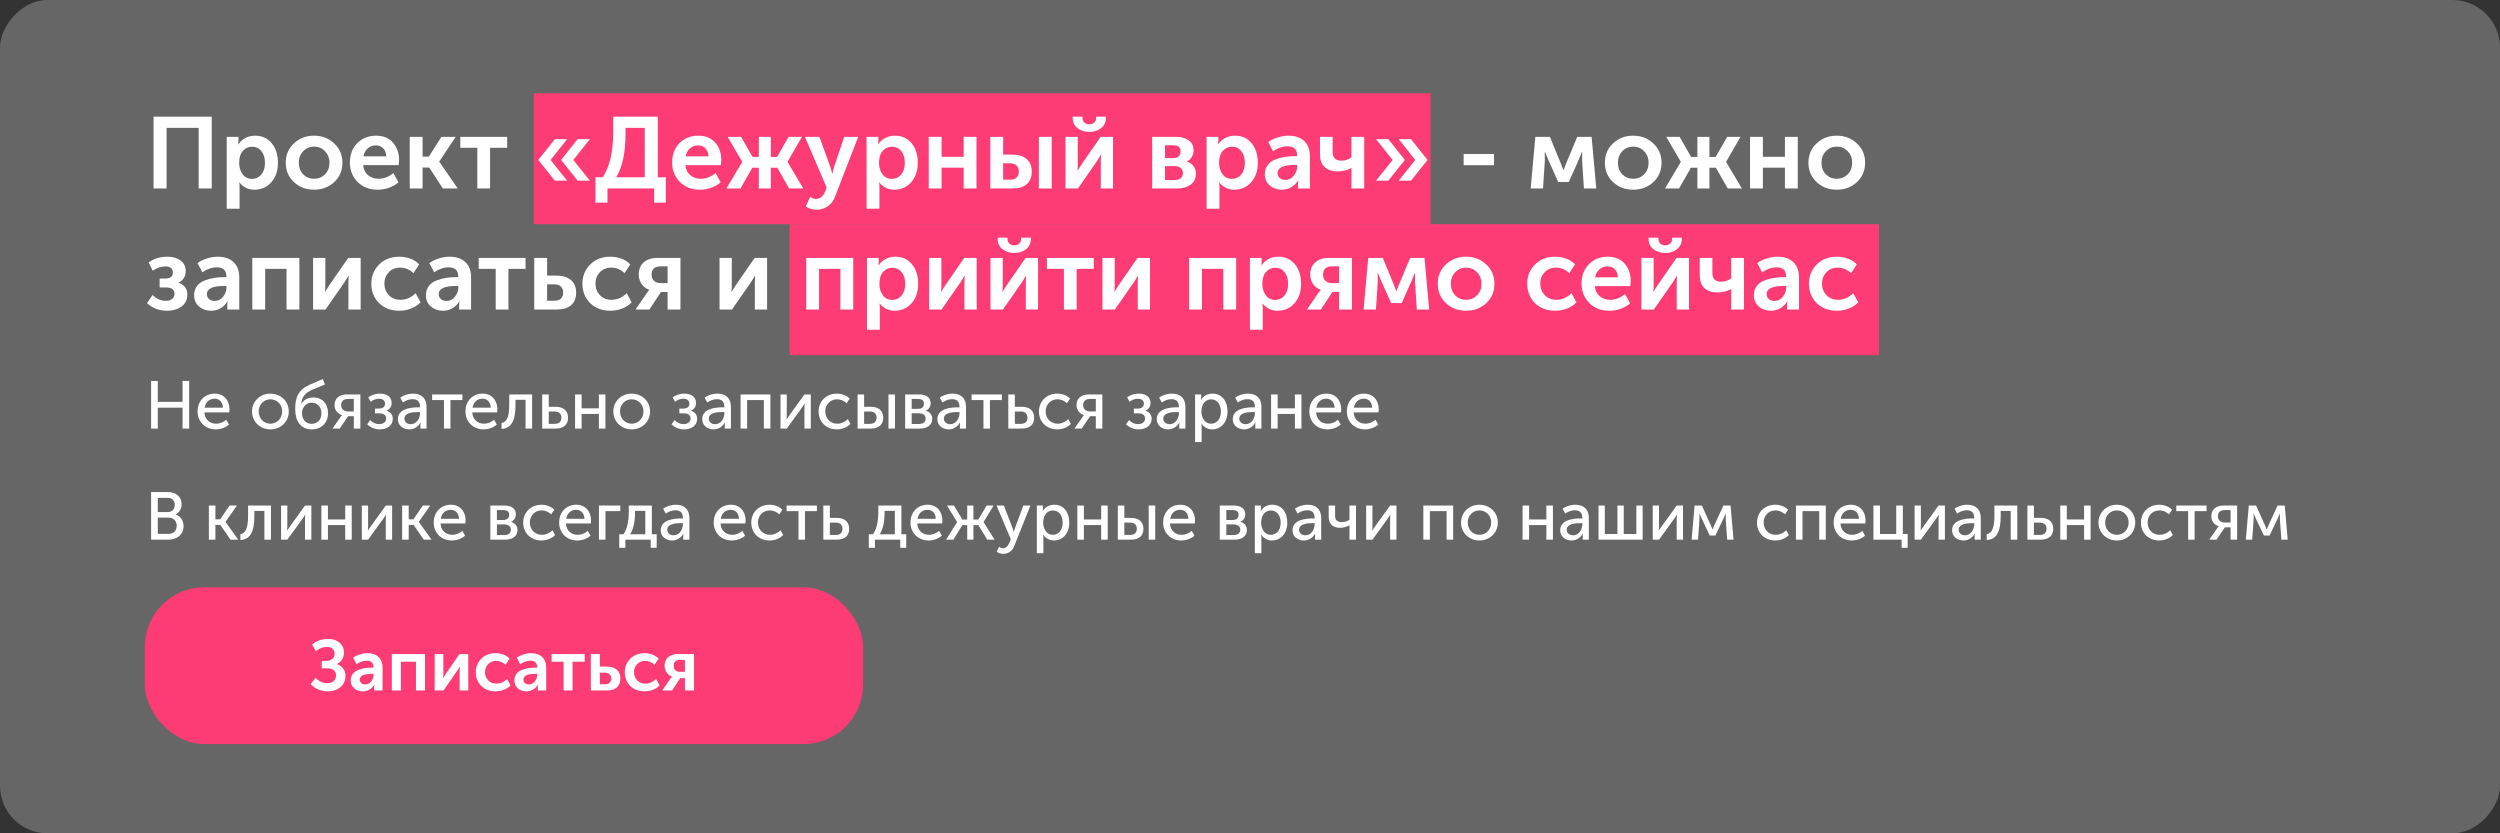 <svg width="1260" height="420" viewBox="0 0 1260 420" fill="none" xmlns="http://www.w3.org/2000/svg">
<rect x="0" y="0" width="1260" height="420" fill="#333333" stroke="none"/>
<rect width="1260" height="420" rx="24" transform="matrix(-1 0 0 1 1260 0)" fill="#666666"/>
<rect x="269" y="47" width="452" height="66" fill="#FD3C76"/>
<rect x="398" y="113" width="549" height="66" fill="#FD3C76"/>
<path d="M77.386 95V58.79H106.711V95H100.132V64.451H83.965V95H77.386ZM114.27 105.2V68.99H120.186V70.928L120.084 72.764H120.186C121.036 71.37 122.192 70.299 123.654 69.551C125.15 68.769 126.782 68.378 128.55 68.378C132.052 68.378 134.84 69.636 136.914 72.152C139.022 74.668 140.076 77.949 140.076 81.995C140.076 86.075 138.954 89.373 136.71 91.889C134.5 94.371 131.661 95.612 128.193 95.612C125.099 95.612 122.6 94.388 120.696 91.94H120.594C120.696 92.552 120.747 93.3 120.747 94.184V105.2H114.27ZM120.543 82.148C120.543 84.324 121.121 86.211 122.277 87.809C123.433 89.373 125.014 90.155 127.02 90.155C128.89 90.155 130.437 89.441 131.661 88.013C132.919 86.551 133.548 84.579 133.548 82.097C133.548 79.649 132.953 77.677 131.763 76.181C130.573 74.685 129.026 73.937 127.122 73.937C125.252 73.937 123.688 74.634 122.43 76.028C121.172 77.388 120.543 79.428 120.543 82.148ZM148.147 91.787C145.393 89.203 144.016 85.939 144.016 81.995C144.016 78.051 145.393 74.804 148.147 72.254C150.901 69.67 154.267 68.378 158.245 68.378C162.257 68.378 165.64 69.67 168.394 72.254C171.182 74.804 172.576 78.051 172.576 81.995C172.576 85.939 171.199 89.203 168.445 91.787C165.691 94.337 162.308 95.612 158.296 95.612C154.284 95.612 150.901 94.337 148.147 91.787ZM150.595 81.995C150.595 84.375 151.326 86.33 152.788 87.86C154.284 89.356 156.12 90.104 158.296 90.104C160.472 90.104 162.308 89.356 163.804 87.86C165.3 86.33 166.048 84.375 166.048 81.995C166.048 79.649 165.283 77.711 163.753 76.181C162.257 74.651 160.438 73.886 158.296 73.886C156.154 73.886 154.335 74.651 152.839 76.181C151.343 77.711 150.595 79.649 150.595 81.995ZM176.339 81.995C176.339 77.983 177.563 74.719 180.011 72.203C182.493 69.653 185.689 68.378 189.599 68.378C193.203 68.378 196.025 69.551 198.065 71.897C200.105 74.209 201.125 77.15 201.125 80.72C201.125 81.298 201.057 82.131 200.921 83.219H183.02C183.224 85.395 184.057 87.095 185.519 88.319C186.981 89.509 188.749 90.104 190.823 90.104C193.407 90.104 195.889 89.152 198.269 87.248L200.819 91.889C199.527 93.045 197.929 93.963 196.025 94.643C194.155 95.289 192.268 95.612 190.364 95.612C186.182 95.612 182.799 94.303 180.215 91.685C177.631 89.033 176.339 85.803 176.339 81.995ZM183.173 78.782H194.648C194.614 77.082 194.104 75.739 193.118 74.753C192.166 73.767 190.942 73.274 189.446 73.274C187.814 73.274 186.437 73.784 185.315 74.804C184.193 75.79 183.479 77.116 183.173 78.782ZM206.508 95V68.99H212.985V78.935H216.147L222.471 68.99H229.662L221.4 81.383V81.485L230.682 95H223.185L216.351 84.443H212.985V95H206.508ZM240.567 95V74.498H231.999V68.99H255.612V74.498H246.993V95H240.567ZM282.795 80.618L291.159 70.112H297.33L288.966 80.618L297.33 91.073H291.159L282.795 80.618ZM279.684 91.073L271.32 80.618L279.684 70.112H285.855L277.491 80.618L285.855 91.073H279.684ZM310.573 89.339H324.955V64.451H315.265V67.154C315.265 76.878 313.701 84.273 310.573 89.339ZM300.118 89.339H303.79C307.292 84.035 309.043 76.487 309.043 66.695V58.79H331.534V89.339H335.563V102.14H329.698V95H306.187V102.14H300.118V89.339ZM338.752 81.995C338.752 77.983 339.976 74.719 342.424 72.203C344.906 69.653 348.102 68.378 352.012 68.378C355.616 68.378 358.438 69.551 360.478 71.897C362.518 74.209 363.538 77.15 363.538 80.72C363.538 81.298 363.47 82.131 363.334 83.219H345.433C345.637 85.395 346.47 87.095 347.932 88.319C349.394 89.509 351.162 90.104 353.236 90.104C355.82 90.104 358.302 89.152 360.682 87.248L363.232 91.889C361.94 93.045 360.342 93.963 358.438 94.643C356.568 95.289 354.681 95.612 352.777 95.612C348.595 95.612 345.212 94.303 342.628 91.685C340.044 89.033 338.752 85.803 338.752 81.995ZM345.586 78.782H357.061C357.027 77.082 356.517 75.739 355.531 74.753C354.579 73.767 353.355 73.274 351.859 73.274C350.227 73.274 348.85 73.784 347.728 74.804C346.606 75.79 345.892 77.116 345.586 78.782ZM366.116 95L374.072 81.638V81.536L366.779 68.99H373.511L379.274 79.088H382.436V68.99H388.505V79.088H391.667L397.43 68.99H404.162L396.92 81.536V81.638L404.876 95H397.736L391.769 84.545H388.505V95H382.436V84.545H379.172L373.205 95H366.116ZM408.301 99.182C409.253 99.896 410.205 100.253 411.157 100.253C413.231 100.253 414.744 99.131 415.696 96.887L416.665 94.592L405.7 68.99H412.993L418.45 83.984L419.419 87.503H419.521C419.827 86.143 420.116 85.004 420.388 84.086L425.488 68.99H432.526L420.949 98.927C420.099 101.205 418.824 102.905 417.124 104.027C415.458 105.149 413.605 105.71 411.565 105.71C410.647 105.71 409.729 105.574 408.811 105.302C407.927 105.03 407.264 104.758 406.822 104.486L406.159 104.027L408.301 99.182ZM436.755 105.2V68.99H442.671V70.928L442.569 72.764H442.671C443.521 71.37 444.677 70.299 446.139 69.551C447.635 68.769 449.267 68.378 451.035 68.378C454.537 68.378 457.325 69.636 459.399 72.152C461.507 74.668 462.561 77.949 462.561 81.995C462.561 86.075 461.439 89.373 459.195 91.889C456.985 94.371 454.146 95.612 450.678 95.612C447.584 95.612 445.085 94.388 443.181 91.94H443.079C443.181 92.552 443.232 93.3 443.232 94.184V105.2H436.755ZM443.028 82.148C443.028 84.324 443.606 86.211 444.762 87.809C445.918 89.373 447.499 90.155 449.505 90.155C451.375 90.155 452.922 89.441 454.146 88.013C455.404 86.551 456.033 84.579 456.033 82.097C456.033 79.649 455.438 77.677 454.248 76.181C453.058 74.685 451.511 73.937 449.607 73.937C447.737 73.937 446.173 74.634 444.915 76.028C443.657 77.388 443.028 79.428 443.028 82.148ZM468.082 95V68.99H474.559V79.037H485.677V68.99H492.154V95H485.677V84.494H474.559V95H468.082ZM523.591 95V68.99H530.068V95H523.591ZM499.111 95V68.99H505.588V77.915H510.229C513.323 77.915 515.72 78.663 517.42 80.159C519.154 81.621 520.021 83.746 520.021 86.534C520.021 89.152 519.205 91.226 517.573 92.756C515.941 94.252 513.476 95 510.178 95H499.111ZM505.588 90.563H509.158C510.586 90.563 511.657 90.189 512.371 89.441C513.119 88.693 513.493 87.707 513.493 86.483C513.493 85.225 513.119 84.222 512.371 83.474C511.623 82.692 510.518 82.301 509.056 82.301H505.588V90.563ZM554.913 64.604C553.281 65.862 551.309 66.491 548.997 66.491C546.685 66.491 544.713 65.862 543.081 64.604C541.449 63.312 540.633 61.595 540.633 59.453V58.79H545.58V59.453C545.58 60.473 545.92 61.272 546.6 61.85C547.28 62.394 548.079 62.666 548.997 62.666C549.915 62.666 550.714 62.394 551.394 61.85C552.108 61.272 552.465 60.456 552.465 59.402V58.79H557.361V59.453C557.361 61.595 556.545 63.312 554.913 64.604ZM537.012 95V68.99H543.183V82.913C543.183 84.171 543.132 85.208 543.03 86.024H543.132C543.268 85.718 543.914 84.681 545.07 82.913L554.709 68.99H560.982V95H554.811V81.128C554.811 80.38 554.862 79.343 554.964 78.017H554.862C554.76 78.255 554.114 79.292 552.924 81.128L543.285 95H537.012ZM580.691 95V68.99H592.778C595.464 68.99 597.589 69.585 599.153 70.775C600.751 71.931 601.55 73.58 601.55 75.722C601.55 76.946 601.244 78.085 600.632 79.139C600.054 80.159 599.221 80.924 598.133 81.434V81.485C599.629 81.859 600.768 82.607 601.55 83.729C602.332 84.817 602.723 86.058 602.723 87.452C602.723 89.934 601.822 91.821 600.02 93.113C598.252 94.371 595.923 95 593.033 95H580.691ZM587.168 79.7H591.401C592.591 79.7 593.492 79.394 594.104 78.782C594.716 78.136 595.022 77.303 595.022 76.283C595.022 74.243 593.781 73.223 591.299 73.223H587.168V79.7ZM587.168 90.716H591.911C593.305 90.716 594.359 90.41 595.073 89.798C595.821 89.152 596.195 88.302 596.195 87.248C596.195 86.16 595.821 85.31 595.073 84.698C594.325 84.052 593.271 83.729 591.911 83.729H587.168V90.716ZM608.133 105.2V68.99H614.049V70.928L613.947 72.764H614.049C614.899 71.37 616.055 70.299 617.517 69.551C619.013 68.769 620.645 68.378 622.413 68.378C625.915 68.378 628.703 69.636 630.777 72.152C632.885 74.668 633.939 77.949 633.939 81.995C633.939 86.075 632.817 89.373 630.573 91.889C628.363 94.371 625.524 95.612 622.056 95.612C618.962 95.612 616.463 94.388 614.559 91.94H614.457C614.559 92.552 614.61 93.3 614.61 94.184V105.2H608.133ZM614.406 82.148C614.406 84.324 614.984 86.211 616.14 87.809C617.296 89.373 618.877 90.155 620.883 90.155C622.753 90.155 624.3 89.441 625.524 88.013C626.782 86.551 627.411 84.579 627.411 82.097C627.411 79.649 626.816 77.677 625.626 76.181C624.436 74.685 622.889 73.937 620.985 73.937C619.115 73.937 617.551 74.634 616.293 76.028C615.035 77.388 614.406 79.428 614.406 82.148ZM637.471 87.809C637.471 85.973 637.964 84.409 638.95 83.117C639.97 81.825 641.296 80.89 642.928 80.312C644.594 79.7 646.192 79.275 647.722 79.037C649.286 78.799 650.918 78.68 652.618 78.68H653.74V78.323C653.74 75.263 652.108 73.733 648.844 73.733C646.464 73.733 644.05 74.566 641.602 76.232L639.205 71.591C640.327 70.707 641.84 69.959 643.744 69.347C645.648 68.701 647.535 68.378 649.405 68.378C652.805 68.378 655.457 69.296 657.361 71.132C659.265 72.934 660.217 75.467 660.217 78.731V95H654.199V92.807L654.352 90.92H654.25C653.434 92.314 652.295 93.453 650.833 94.337C649.371 95.187 647.773 95.612 646.039 95.612C643.625 95.612 641.585 94.898 639.919 93.47C638.287 92.008 637.471 90.121 637.471 87.809ZM643.897 87.248C643.897 88.166 644.237 88.965 644.917 89.645C645.631 90.325 646.6 90.665 647.824 90.665C649.558 90.665 650.986 89.951 652.108 88.523C653.23 87.095 653.791 85.531 653.791 83.831V83.117H652.669C646.821 83.117 643.897 84.494 643.897 87.248ZM681.083 84.698C679.043 85.82 676.697 86.381 674.045 86.381C671.393 86.381 669.268 85.667 667.67 84.239C666.072 82.777 665.273 80.601 665.273 77.711V68.99H671.648V76.64C671.648 79.53 673.127 80.975 676.085 80.975C677.887 80.975 679.57 80.431 681.134 79.343V68.99H687.56V95H681.134V86.126L681.185 84.698H681.083ZM704.948 91.073L713.312 80.618L704.948 70.112H711.119L719.483 80.618L711.119 91.073H704.948ZM693.524 91.073L701.888 80.618L693.524 70.112H699.695L708.059 80.618L699.695 91.073H693.524ZM737.673 83.27V77.609H752.973V83.27H737.673ZM771.467 95L773.813 68.99H781.157L786.665 82.403L787.94 85.718H788.042C788.518 84.494 788.943 83.389 789.317 82.403L794.927 68.99H802.169L804.515 95H798.293L797.375 80.924L797.426 76.487H797.324C796.848 77.779 796.338 79.037 795.794 80.261L790.694 91.736H785.339L780.239 80.312L778.658 76.487H778.556L778.607 80.924L777.689 95H771.467ZM812.99 91.787C810.236 89.203 808.859 85.939 808.859 81.995C808.859 78.051 810.236 74.804 812.99 72.254C815.744 69.67 819.11 68.378 823.088 68.378C827.1 68.378 830.483 69.67 833.237 72.254C836.025 74.804 837.419 78.051 837.419 81.995C837.419 85.939 836.042 89.203 833.288 91.787C830.534 94.337 827.151 95.612 823.139 95.612C819.127 95.612 815.744 94.337 812.99 91.787ZM815.438 81.995C815.438 84.375 816.169 86.33 817.631 87.86C819.127 89.356 820.963 90.104 823.139 90.104C825.315 90.104 827.151 89.356 828.647 87.86C830.143 86.33 830.891 84.375 830.891 81.995C830.891 79.649 830.126 77.711 828.596 76.181C827.1 74.651 825.281 73.886 823.139 73.886C820.997 73.886 819.178 74.651 817.682 76.181C816.186 77.711 815.438 79.649 815.438 81.995ZM839.161 95L847.117 81.638V81.536L839.824 68.99H846.556L852.319 79.088H855.481V68.99H861.55V79.088H864.712L870.475 68.99H877.207L869.965 81.536V81.638L877.921 95H870.781L864.814 84.545H861.55V95H855.481V84.545H852.217L846.25 95H839.161ZM882.009 95V68.99H888.486V79.037H899.604V68.99H906.081V95H899.604V84.494H888.486V95H882.009ZM915.587 91.787C912.833 89.203 911.456 85.939 911.456 81.995C911.456 78.051 912.833 74.804 915.587 72.254C918.341 69.67 921.707 68.378 925.685 68.378C929.697 68.378 933.08 69.67 935.834 72.254C938.622 74.804 940.016 78.051 940.016 81.995C940.016 85.939 938.639 89.203 935.885 91.787C933.131 94.337 929.748 95.612 925.736 95.612C921.724 95.612 918.341 94.337 915.587 91.787ZM918.035 81.995C918.035 84.375 918.766 86.33 920.228 87.86C921.724 89.356 923.56 90.104 925.736 90.104C927.912 90.104 929.748 89.356 931.244 87.86C932.74 86.33 933.488 84.375 933.488 81.995C933.488 79.649 932.723 77.711 931.193 76.181C929.697 74.651 927.878 73.886 925.736 73.886C923.594 73.886 921.775 74.651 920.279 76.181C918.783 77.711 918.035 79.649 918.035 81.995ZM74.122 152.787L76.876 148.656C78.916 150.628 81.109 151.614 83.455 151.614C84.849 151.614 85.937 151.308 86.719 150.696C87.535 150.05 87.943 149.183 87.943 148.095C87.943 145.953 86.498 144.882 83.608 144.882H80.446V140.394H83.098C85.784 140.394 87.127 139.391 87.127 137.385C87.127 135.311 85.835 134.274 83.251 134.274C81.211 134.274 79.12 134.988 76.978 136.416L74.887 132.285C77.505 130.347 80.701 129.378 84.475 129.378C87.127 129.378 89.303 130.024 91.003 131.316C92.737 132.574 93.604 134.308 93.604 136.518C93.604 139.306 92.414 141.261 90.034 142.383V142.485C92.958 143.573 94.42 145.562 94.42 148.452C94.42 151.036 93.451 153.042 91.513 154.47C89.575 155.898 87.127 156.612 84.169 156.612C80.191 156.612 76.842 155.337 74.122 152.787ZM97.837 148.809C97.837 146.973 98.33 145.409 99.316 144.117C100.336 142.825 101.662 141.89 103.294 141.312C104.96 140.7 106.558 140.275 108.088 140.037C109.652 139.799 111.284 139.68 112.984 139.68H114.106V139.323C114.106 136.263 112.474 134.733 109.21 134.733C106.83 134.733 104.416 135.566 101.968 137.232L99.571 132.591C100.693 131.707 102.206 130.959 104.11 130.347C106.014 129.701 107.901 129.378 109.771 129.378C113.171 129.378 115.823 130.296 117.727 132.132C119.631 133.934 120.583 136.467 120.583 139.731V156H114.565V153.807L114.718 151.92H114.616C113.8 153.314 112.661 154.453 111.199 155.337C109.737 156.187 108.139 156.612 106.405 156.612C103.991 156.612 101.951 155.898 100.285 154.47C98.653 153.008 97.837 151.121 97.837 148.809ZM104.263 148.248C104.263 149.166 104.603 149.965 105.283 150.645C105.997 151.325 106.966 151.665 108.19 151.665C109.924 151.665 111.352 150.951 112.474 149.523C113.596 148.095 114.157 146.531 114.157 144.831V144.117H113.035C107.187 144.117 104.263 145.494 104.263 148.248ZM127.169 156V129.99H150.884V156H144.407V135.498H133.646V156H127.169ZM157.799 156V129.99H163.97V143.913C163.97 145.171 163.919 146.208 163.817 147.024H163.919C164.055 146.718 164.701 145.681 165.857 143.913L175.496 129.99H181.769V156H175.598V142.128C175.598 141.38 175.649 140.343 175.751 139.017H175.649C175.547 139.255 174.901 140.292 173.711 142.128L164.072 156H157.799ZM187.147 142.995C187.147 139.187 188.439 135.974 191.023 133.356C193.641 130.704 197.058 129.378 201.274 129.378C203.144 129.378 204.98 129.701 206.782 130.347C208.584 130.993 210.08 131.962 211.27 133.254L208.363 137.691C206.493 135.821 204.249 134.886 201.631 134.886C199.285 134.886 197.381 135.668 195.919 137.232C194.457 138.762 193.726 140.666 193.726 142.944C193.726 145.222 194.474 147.16 195.97 148.758C197.466 150.322 199.421 151.104 201.835 151.104C204.657 151.104 207.207 149.999 209.485 147.789L211.984 152.379C210.76 153.671 209.179 154.708 207.241 155.49C205.337 156.238 203.348 156.612 201.274 156.612C197.058 156.612 193.641 155.32 191.023 152.736C188.439 150.118 187.147 146.871 187.147 142.995ZM214.679 148.809C214.679 146.973 215.172 145.409 216.158 144.117C217.178 142.825 218.504 141.89 220.136 141.312C221.802 140.7 223.4 140.275 224.93 140.037C226.494 139.799 228.126 139.68 229.826 139.68H230.948V139.323C230.948 136.263 229.316 134.733 226.052 134.733C223.672 134.733 221.258 135.566 218.81 137.232L216.413 132.591C217.535 131.707 219.048 130.959 220.952 130.347C222.856 129.701 224.743 129.378 226.613 129.378C230.013 129.378 232.665 130.296 234.569 132.132C236.473 133.934 237.425 136.467 237.425 139.731V156H231.407V153.807L231.56 151.92H231.458C230.642 153.314 229.503 154.453 228.041 155.337C226.579 156.187 224.981 156.612 223.247 156.612C220.833 156.612 218.793 155.898 217.127 154.47C215.495 153.008 214.679 151.121 214.679 148.809ZM221.105 148.248C221.105 149.166 221.445 149.965 222.125 150.645C222.839 151.325 223.808 151.665 225.032 151.665C226.766 151.665 228.194 150.951 229.316 149.523C230.438 148.095 230.999 146.531 230.999 144.831V144.117H229.877C224.029 144.117 221.105 145.494 221.105 148.248ZM249.831 156V135.498H241.263V129.99H264.876V135.498H256.257V156H249.831ZM269.262 156V129.99H275.739V138.915H280.584C283.678 138.915 286.075 139.663 287.775 141.159C289.509 142.621 290.376 144.746 290.376 147.534C290.376 150.152 289.56 152.226 287.928 153.756C286.296 155.252 283.831 156 280.533 156H269.262ZM275.739 151.563H279.513C280.941 151.563 282.012 151.189 282.726 150.441C283.474 149.693 283.848 148.707 283.848 147.483C283.848 146.225 283.474 145.222 282.726 144.474C281.978 143.692 280.873 143.301 279.411 143.301H275.739V151.563ZM293.53 142.995C293.53 139.187 294.822 135.974 297.406 133.356C300.024 130.704 303.441 129.378 307.657 129.378C309.527 129.378 311.363 129.701 313.165 130.347C314.967 130.993 316.463 131.962 317.653 133.254L314.746 137.691C312.876 135.821 310.632 134.886 308.014 134.886C305.668 134.886 303.764 135.668 302.302 137.232C300.84 138.762 300.109 140.666 300.109 142.944C300.109 145.222 300.857 147.16 302.353 148.758C303.849 150.322 305.804 151.104 308.218 151.104C311.04 151.104 313.59 149.999 315.868 147.789L318.367 152.379C317.143 153.671 315.562 154.708 313.624 155.49C311.72 156.238 309.731 156.612 307.657 156.612C303.441 156.612 300.024 155.32 297.406 152.736C294.822 150.118 293.53 146.871 293.53 142.995ZM320.302 156L326.014 147.687L327.187 146.106V146.055C325.657 145.511 324.399 144.559 323.413 143.199C322.427 141.805 321.934 140.207 321.934 138.405C321.934 135.753 322.767 133.696 324.433 132.234C326.133 130.738 328.411 129.99 331.267 129.99H342.946V156H336.469V147.177H333.103L327.289 156H320.302ZM333.052 142.689H336.469V134.223H333.103C329.975 134.223 328.411 135.6 328.411 138.354C328.411 139.782 328.836 140.87 329.686 141.618C330.536 142.332 331.658 142.689 333.052 142.689ZM362.646 156V129.99H368.817V143.913C368.817 145.171 368.766 146.208 368.664 147.024H368.766C368.902 146.718 369.548 145.681 370.704 143.913L380.343 129.99H386.616V156H380.445V142.128C380.445 141.38 380.496 140.343 380.598 139.017H380.496C380.394 139.255 379.748 140.292 378.558 142.128L368.919 156H362.646ZM406.324 156V129.99H430.039V156H423.562V135.498H412.801V156H406.324ZM436.954 166.2V129.99H442.87V131.928L442.768 133.764H442.87C443.72 132.37 444.876 131.299 446.338 130.551C447.834 129.769 449.466 129.378 451.234 129.378C454.736 129.378 457.524 130.636 459.598 133.152C461.706 135.668 462.76 138.949 462.76 142.995C462.76 147.075 461.638 150.373 459.394 152.889C457.184 155.371 454.345 156.612 450.877 156.612C447.783 156.612 445.284 155.388 443.38 152.94H443.278C443.38 153.552 443.431 154.3 443.431 155.184V166.2H436.954ZM443.227 143.148C443.227 145.324 443.805 147.211 444.961 148.809C446.117 150.373 447.698 151.155 449.704 151.155C451.574 151.155 453.121 150.441 454.345 149.013C455.603 147.551 456.232 145.579 456.232 143.097C456.232 140.649 455.637 138.677 454.447 137.181C453.257 135.685 451.71 134.937 449.806 134.937C447.936 134.937 446.372 135.634 445.114 137.028C443.856 138.388 443.227 140.428 443.227 143.148ZM468.281 156V129.99H474.452V143.913C474.452 145.171 474.401 146.208 474.299 147.024H474.401C474.537 146.718 475.183 145.681 476.339 143.913L485.978 129.99H492.251V156H486.08V142.128C486.08 141.38 486.131 140.343 486.233 139.017H486.131C486.029 139.255 485.383 140.292 484.193 142.128L474.554 156H468.281ZM517.111 125.604C515.479 126.862 513.507 127.491 511.195 127.491C508.883 127.491 506.911 126.862 505.279 125.604C503.647 124.312 502.831 122.595 502.831 120.453V119.79H507.778V120.453C507.778 121.473 508.118 122.272 508.798 122.85C509.478 123.394 510.277 123.666 511.195 123.666C512.113 123.666 512.912 123.394 513.592 122.85C514.306 122.272 514.663 121.456 514.663 120.402V119.79H519.559V120.453C519.559 122.595 518.743 124.312 517.111 125.604ZM499.21 156V129.99H505.381V143.913C505.381 145.171 505.33 146.208 505.228 147.024H505.33C505.466 146.718 506.112 145.681 507.268 143.913L516.907 129.99H523.18V156H517.009V142.128C517.009 141.38 517.06 140.343 517.162 139.017H517.06C516.958 139.255 516.312 140.292 515.122 142.128L505.483 156H499.21ZM536.208 156V135.498H527.64V129.99H551.253V135.498H542.634V156H536.208ZM555.639 156V129.99H561.81V143.913C561.81 145.171 561.759 146.208 561.657 147.024H561.759C561.895 146.718 562.541 145.681 563.697 143.913L573.336 129.99H579.609V156H573.438V142.128C573.438 141.38 573.489 140.343 573.591 139.017H573.489C573.387 139.255 572.741 140.292 571.551 142.128L561.912 156H555.639ZM599.318 156V129.99H623.033V156H616.556V135.498H605.795V156H599.318ZM629.947 166.2V129.99H635.863V131.928L635.761 133.764H635.863C636.713 132.37 637.869 131.299 639.331 130.551C640.827 129.769 642.459 129.378 644.227 129.378C647.729 129.378 650.517 130.636 652.591 133.152C654.699 135.668 655.753 138.949 655.753 142.995C655.753 147.075 654.631 150.373 652.387 152.889C650.177 155.371 647.338 156.612 643.87 156.612C640.776 156.612 638.277 155.388 636.373 152.94H636.271C636.373 153.552 636.424 154.3 636.424 155.184V166.2H629.947ZM636.22 143.148C636.22 145.324 636.798 147.211 637.954 148.809C639.11 150.373 640.691 151.155 642.697 151.155C644.567 151.155 646.114 150.441 647.338 149.013C648.596 147.551 649.225 145.579 649.225 143.097C649.225 140.649 648.63 138.677 647.44 137.181C646.25 135.685 644.703 134.937 642.799 134.937C640.929 134.937 639.365 135.634 638.107 137.028C636.849 138.388 636.22 140.428 636.22 143.148ZM658.725 156L664.437 147.687L665.61 146.106V146.055C664.08 145.511 662.822 144.559 661.836 143.199C660.85 141.805 660.357 140.207 660.357 138.405C660.357 135.753 661.19 133.696 662.856 132.234C664.556 130.738 666.834 129.99 669.69 129.99H681.369V156H674.892V147.177H671.526L665.712 156H658.725ZM671.475 142.689H674.892V134.223H671.526C668.398 134.223 666.834 135.6 666.834 138.354C666.834 139.782 667.259 140.87 668.109 141.618C668.959 142.332 670.081 142.689 671.475 142.689ZM687.248 156L689.594 129.99H696.938L702.446 143.403L703.721 146.718H703.823C704.299 145.494 704.724 144.389 705.098 143.403L710.708 129.99H717.95L720.296 156H714.074L713.156 141.924L713.207 137.487H713.105C712.629 138.779 712.119 140.037 711.575 141.261L706.475 152.736H701.12L696.02 141.312L694.439 137.487H694.337L694.388 141.924L693.47 156H687.248ZM728.77 152.787C726.016 150.203 724.639 146.939 724.639 142.995C724.639 139.051 726.016 135.804 728.77 133.254C731.524 130.67 734.89 129.378 738.868 129.378C742.88 129.378 746.263 130.67 749.017 133.254C751.805 135.804 753.199 139.051 753.199 142.995C753.199 146.939 751.822 150.203 749.068 152.787C746.314 155.337 742.931 156.612 738.919 156.612C734.907 156.612 731.524 155.337 728.77 152.787ZM731.218 142.995C731.218 145.375 731.949 147.33 733.411 148.86C734.907 150.356 736.743 151.104 738.919 151.104C741.095 151.104 742.931 150.356 744.427 148.86C745.923 147.33 746.671 145.375 746.671 142.995C746.671 140.649 745.906 138.711 744.376 137.181C742.88 135.651 741.061 134.886 738.919 134.886C736.777 134.886 734.958 135.651 733.462 137.181C731.966 138.711 731.218 140.649 731.218 142.995ZM769.712 142.995C769.712 139.187 771.004 135.974 773.588 133.356C776.206 130.704 779.623 129.378 783.839 129.378C785.709 129.378 787.545 129.701 789.347 130.347C791.149 130.993 792.645 131.962 793.835 133.254L790.928 137.691C789.058 135.821 786.814 134.886 784.196 134.886C781.85 134.886 779.946 135.668 778.484 137.232C777.022 138.762 776.291 140.666 776.291 142.944C776.291 145.222 777.039 147.16 778.535 148.758C780.031 150.322 781.986 151.104 784.4 151.104C787.222 151.104 789.772 149.999 792.05 147.789L794.549 152.379C793.325 153.671 791.744 154.708 789.806 155.49C787.902 156.238 785.913 156.612 783.839 156.612C779.623 156.612 776.206 155.32 773.588 152.736C771.004 150.118 769.712 146.871 769.712 142.995ZM797.105 142.995C797.105 138.983 798.329 135.719 800.777 133.203C803.259 130.653 806.455 129.378 810.365 129.378C813.969 129.378 816.791 130.551 818.831 132.897C820.871 135.209 821.891 138.15 821.891 141.72C821.891 142.298 821.823 143.131 821.687 144.219H803.786C803.99 146.395 804.823 148.095 806.285 149.319C807.747 150.509 809.515 151.104 811.589 151.104C814.173 151.104 816.655 150.152 819.035 148.248L821.585 152.889C820.293 154.045 818.695 154.963 816.791 155.643C814.921 156.289 813.034 156.612 811.13 156.612C806.948 156.612 803.565 155.303 800.981 152.685C798.397 150.033 797.105 146.803 797.105 142.995ZM803.939 139.782H815.414C815.38 138.082 814.87 136.739 813.884 135.753C812.932 134.767 811.708 134.274 810.212 134.274C808.58 134.274 807.203 134.784 806.081 135.804C804.959 136.79 804.245 138.116 803.939 139.782ZM845.175 125.604C843.543 126.862 841.571 127.491 839.259 127.491C836.947 127.491 834.975 126.862 833.343 125.604C831.711 124.312 830.895 122.595 830.895 120.453V119.79H835.842V120.453C835.842 121.473 836.182 122.272 836.862 122.85C837.542 123.394 838.341 123.666 839.259 123.666C840.177 123.666 840.976 123.394 841.656 122.85C842.37 122.272 842.727 121.456 842.727 120.402V119.79H847.623V120.453C847.623 122.595 846.807 124.312 845.175 125.604ZM827.274 156V129.99H833.445V143.913C833.445 145.171 833.394 146.208 833.292 147.024H833.394C833.53 146.718 834.176 145.681 835.332 143.913L844.971 129.99H851.244V156H845.073V142.128C845.073 141.38 845.124 140.343 845.226 139.017H845.124C845.022 139.255 844.376 140.292 843.186 142.128L833.547 156H827.274ZM872.482 145.698C870.442 146.82 868.096 147.381 865.444 147.381C862.792 147.381 860.667 146.667 859.069 145.239C857.471 143.777 856.672 141.601 856.672 138.711V129.99H863.047V137.64C863.047 140.53 864.526 141.975 867.484 141.975C869.286 141.975 870.969 141.431 872.533 140.343V129.99H878.959V156H872.533V147.126L872.584 145.698H872.482ZM883.955 148.809C883.955 146.973 884.448 145.409 885.434 144.117C886.454 142.825 887.78 141.89 889.412 141.312C891.078 140.7 892.676 140.275 894.206 140.037C895.77 139.799 897.402 139.68 899.102 139.68H900.224V139.323C900.224 136.263 898.592 134.733 895.328 134.733C892.948 134.733 890.534 135.566 888.086 137.232L885.689 132.591C886.811 131.707 888.324 130.959 890.228 130.347C892.132 129.701 894.019 129.378 895.889 129.378C899.289 129.378 901.941 130.296 903.845 132.132C905.749 133.934 906.701 136.467 906.701 139.731V156H900.683V153.807L900.836 151.92H900.734C899.918 153.314 898.779 154.453 897.317 155.337C895.855 156.187 894.257 156.612 892.523 156.612C890.109 156.612 888.069 155.898 886.403 154.47C884.771 153.008 883.955 151.121 883.955 148.809ZM890.381 148.248C890.381 149.166 890.721 149.965 891.401 150.645C892.115 151.325 893.084 151.665 894.308 151.665C896.042 151.665 897.47 150.951 898.592 149.523C899.714 148.095 900.275 146.531 900.275 144.831V144.117H899.153C893.305 144.117 890.381 145.494 890.381 148.248ZM911.705 142.995C911.705 139.187 912.997 135.974 915.581 133.356C918.199 130.704 921.616 129.378 925.832 129.378C927.702 129.378 929.538 129.701 931.34 130.347C933.142 130.993 934.638 131.962 935.828 133.254L932.921 137.691C931.051 135.821 928.807 134.886 926.189 134.886C923.843 134.886 921.939 135.668 920.477 137.232C919.015 138.762 918.284 140.666 918.284 142.944C918.284 145.222 919.032 147.16 920.528 148.758C922.024 150.322 923.979 151.104 926.393 151.104C929.215 151.104 931.765 149.999 934.043 147.789L936.542 152.379C935.318 153.671 933.737 154.708 931.799 155.49C929.895 156.238 927.906 156.612 925.832 156.612C921.616 156.612 918.199 155.32 915.581 152.736C912.997 150.118 911.705 146.871 911.705 142.995Z" fill="white"/>
<path d="M76.162 216V191.996H79.528V202.536H92.006V191.996H95.338V216H92.006V205.46H79.528V216H76.162ZM99.596 207.398C99.596 201.924 103.336 198.388 108.232 198.388C113.094 198.388 115.678 202.026 115.678 206.446C115.678 206.888 115.61 207.364 115.542 207.84H103.03C103.2 211.546 105.852 213.552 108.946 213.552C110.782 213.552 112.652 212.77 114.012 211.546L115.406 213.96C113.74 215.49 111.122 216.408 108.742 216.408C103.336 216.408 99.596 212.498 99.596 207.398ZM103.132 205.46H112.346C112.244 202.502 110.408 200.938 108.164 200.938C105.614 200.938 103.608 202.604 103.132 205.46ZM127.022 207.364C127.022 202.162 131.17 198.388 136.27 198.388C141.404 198.388 145.552 202.162 145.552 207.364C145.552 212.6 141.404 216.408 136.304 216.408C131.17 216.408 127.022 212.6 127.022 207.364ZM130.388 207.364C130.388 210.968 133.04 213.552 136.304 213.552C139.534 213.552 142.22 210.968 142.22 207.364C142.22 203.794 139.534 201.244 136.304 201.244C133.04 201.244 130.388 203.794 130.388 207.364ZM148.779 206.106C148.779 199.952 150.547 196.212 156.531 193.696L162.685 191.044L163.773 193.764L157.177 196.518C153.743 198.082 152.111 200.088 151.873 203.386H151.941C153.471 201.074 155.749 200.326 158.027 200.326C162.345 200.326 165.337 203.386 165.337 208.248C165.337 213.008 162.073 216.408 157.211 216.408C151.397 216.408 148.779 212.056 148.779 206.106ZM152.213 208.248C152.213 211.648 154.423 213.62 157.075 213.62C159.795 213.62 162.005 211.648 162.005 208.316C162.005 204.95 159.795 202.944 157.211 202.944C154.287 202.944 152.213 205.222 152.213 208.248ZM167.582 216L171.56 210.288C171.934 209.676 172.342 209.234 172.342 209.234V209.2C170.37 208.656 168.602 206.82 168.602 204.202C168.602 200.666 171.118 198.796 174.756 198.796H181.624V216H178.326V209.778H175.436L171.22 216H167.582ZM175.47 207.364H178.326V201.074H175.572C173.362 201.074 171.934 201.958 171.934 204.168C171.934 206.31 173.464 207.364 175.47 207.364ZM185.048 213.892L186.578 211.716C187.36 212.532 188.992 213.756 191.066 213.756C193.038 213.756 194.636 212.804 194.636 210.934C194.636 209.268 193.514 208.316 191.1 208.316H188.992V205.936H190.794C192.732 205.936 194.058 205.188 194.058 203.454C194.058 201.856 192.902 200.972 190.998 200.972C189.502 200.972 188.142 201.482 186.816 202.468L185.592 200.258C186.918 199.272 188.856 198.388 191.576 198.388C194.84 198.388 197.39 199.986 197.39 203.046C197.39 205.188 196.234 206.378 194.874 206.956V207.024C196.608 207.568 197.968 208.86 197.968 211.07C197.968 214.606 194.908 216.408 191.372 216.408C188.72 216.408 186.476 215.252 185.048 213.892ZM200.526 211.308C200.526 205.902 207.224 205.29 210.794 205.29H211.678V204.95C211.678 202.128 210.046 201.176 207.904 201.176C206.204 201.176 204.47 201.856 203.076 202.842L201.75 200.428C203.144 199.272 205.762 198.388 208.176 198.388C212.494 198.388 214.976 200.768 214.976 205.12V216H211.882V214.266C211.882 213.484 211.984 212.906 211.984 212.906H211.916C210.93 214.878 208.822 216.408 206.272 216.408C203.28 216.408 200.526 214.538 200.526 211.308ZM203.824 211.036C203.824 212.396 204.912 213.79 207.054 213.79C209.944 213.79 211.678 210.866 211.678 208.316V207.67H210.828C208.38 207.67 203.824 207.874 203.824 211.036ZM223.766 216V201.618H217.782V198.796H233.048V201.618H227.03V216H223.766ZM234.6 207.398C234.6 201.924 238.34 198.388 243.236 198.388C248.098 198.388 250.682 202.026 250.682 206.446C250.682 206.888 250.614 207.364 250.546 207.84H238.034C238.204 211.546 240.856 213.552 243.95 213.552C245.786 213.552 247.656 212.77 249.016 211.546L250.41 213.96C248.744 215.49 246.126 216.408 243.746 216.408C238.34 216.408 234.6 212.498 234.6 207.398ZM238.136 205.46H247.35C247.248 202.502 245.412 200.938 243.168 200.938C240.618 200.938 238.612 202.604 238.136 205.46ZM252.778 216.17V213.212C255.294 212.838 256.654 210.322 256.654 204.1V198.796H268.18V216H264.882V201.516H259.816V204.1C259.816 211.886 257.844 215.898 252.778 216.17ZM273.275 216V198.796H276.573V205.018H280.041C283.611 205.018 286.297 206.65 286.297 210.56C286.297 213.79 284.325 216 279.973 216H273.275ZM276.573 213.62H279.531C281.911 213.62 282.931 212.328 282.931 210.526C282.931 208.69 281.911 207.398 279.531 207.398H276.573V213.62ZM289.843 216V198.796H293.141V205.8H301.845V198.796H305.143V216H301.845V208.622H293.141V216H289.843ZM309.108 207.364C309.108 202.162 313.256 198.388 318.356 198.388C323.49 198.388 327.638 202.162 327.638 207.364C327.638 212.6 323.49 216.408 318.39 216.408C313.256 216.408 309.108 212.6 309.108 207.364ZM312.474 207.364C312.474 210.968 315.126 213.552 318.39 213.552C321.62 213.552 324.306 210.968 324.306 207.364C324.306 203.794 321.62 201.244 318.39 201.244C315.126 201.244 312.474 203.794 312.474 207.364ZM338.447 213.892L339.977 211.716C340.759 212.532 342.391 213.756 344.465 213.756C346.437 213.756 348.035 212.804 348.035 210.934C348.035 209.268 346.913 208.316 344.499 208.316H342.391V205.936H344.193C346.131 205.936 347.457 205.188 347.457 203.454C347.457 201.856 346.3 200.972 344.397 200.972C342.901 200.972 341.541 201.482 340.215 202.468L338.991 200.258C340.317 199.272 342.255 198.388 344.975 198.388C348.239 198.388 350.789 199.986 350.789 203.046C350.789 205.188 349.633 206.378 348.273 206.956V207.024C350.007 207.568 351.367 208.86 351.367 211.07C351.367 214.606 348.307 216.408 344.771 216.408C342.119 216.408 339.875 215.252 338.447 213.892ZM353.925 211.308C353.925 205.902 360.623 205.29 364.193 205.29H365.077V204.95C365.077 202.128 363.445 201.176 361.303 201.176C359.603 201.176 357.869 201.856 356.475 202.842L355.149 200.428C356.543 199.272 359.161 198.388 361.575 198.388C365.893 198.388 368.375 200.768 368.375 205.12V216H365.281V214.266C365.281 213.484 365.383 212.906 365.383 212.906H365.315C364.329 214.878 362.221 216.408 359.671 216.408C356.679 216.408 353.925 214.538 353.925 211.308ZM357.223 211.036C357.223 212.396 358.311 213.79 360.453 213.79C363.343 213.79 365.077 210.866 365.077 208.316V207.67H364.227C361.779 207.67 357.223 207.874 357.223 211.036ZM373.249 216V198.796H388.277V216H384.979V201.618H376.547V216H373.249ZM393.37 216V198.796H396.532V209.064C396.532 209.982 396.464 211.206 396.43 211.376H396.498C396.634 211.07 397.45 209.88 398.028 209.064L405.44 198.796H408.636V216H405.44V205.732C405.44 204.916 405.542 203.726 405.542 203.454H405.474C405.372 203.76 404.522 204.916 403.978 205.732L396.532 216H393.37ZM412.569 207.398C412.569 202.298 416.377 198.388 421.783 198.388C424.061 198.388 426.611 199.17 428.243 200.904L426.679 203.216C425.523 202.06 423.721 201.244 421.919 201.244C418.451 201.244 415.935 203.862 415.935 207.364C415.935 210.866 418.451 213.552 422.021 213.552C423.925 213.552 425.999 212.634 427.325 211.24L428.651 213.654C427.087 215.32 424.469 216.408 421.783 216.408C416.343 216.408 412.569 212.566 412.569 207.398ZM447.79 216V198.796H451.088V216H447.79ZM432.218 216V198.796H435.516V205.018H438.882C442.452 205.018 445.138 206.65 445.138 210.56C445.138 213.79 443.166 216 438.848 216H432.218ZM435.516 213.62H438.406C440.786 213.62 441.806 212.328 441.806 210.526C441.806 208.69 440.752 207.398 438.372 207.398H435.516V213.62ZM456.191 216V198.796H463.297C466.765 198.796 469.043 200.326 469.043 203.216C469.043 204.882 468.159 206.31 466.595 206.99V207.024C468.737 207.534 469.859 209.2 469.859 211.104C469.859 214.3 467.275 216 463.535 216H456.191ZM459.489 206.072H462.719C464.691 206.072 465.677 205.052 465.677 203.454C465.677 201.89 464.691 201.074 462.617 201.074H459.489V206.072ZM459.489 213.688H463.025C465.405 213.688 466.527 212.6 466.527 211.002C466.527 209.302 465.269 208.282 462.991 208.282H459.489V213.688ZM472.427 211.308C472.427 205.902 479.125 205.29 482.695 205.29H483.579V204.95C483.579 202.128 481.947 201.176 479.805 201.176C478.105 201.176 476.371 201.856 474.977 202.842L473.651 200.428C475.045 199.272 477.663 198.388 480.077 198.388C484.395 198.388 486.877 200.768 486.877 205.12V216H483.783V214.266C483.783 213.484 483.885 212.906 483.885 212.906H483.817C482.831 214.878 480.723 216.408 478.173 216.408C475.181 216.408 472.427 214.538 472.427 211.308ZM475.725 211.036C475.725 212.396 476.813 213.79 478.955 213.79C481.845 213.79 483.579 210.866 483.579 208.316V207.67H482.729C480.281 207.67 475.725 207.874 475.725 211.036ZM495.667 216V201.618H489.683V198.796H504.949V201.618H498.931V216H495.667ZM508.187 216V198.796H511.485V205.018H514.953C518.523 205.018 521.209 206.65 521.209 210.56C521.209 213.79 519.237 216 514.885 216H508.187ZM511.485 213.62H514.443C516.823 213.62 517.843 212.328 517.843 210.526C517.843 208.69 516.823 207.398 514.443 207.398H511.485V213.62ZM523.633 207.398C523.633 202.298 527.441 198.388 532.847 198.388C535.125 198.388 537.675 199.17 539.307 200.904L537.743 203.216C536.587 202.06 534.785 201.244 532.983 201.244C529.515 201.244 526.999 203.862 526.999 207.364C526.999 210.866 529.515 213.552 533.085 213.552C534.989 213.552 537.063 212.634 538.389 211.24L539.715 213.654C538.151 215.32 535.533 216.408 532.847 216.408C527.407 216.408 523.633 212.566 523.633 207.398ZM541.548 216L545.526 210.288C545.9 209.676 546.308 209.234 546.308 209.234V209.2C544.336 208.656 542.568 206.82 542.568 204.202C542.568 200.666 545.084 198.796 548.722 198.796H555.59V216H552.292V209.778H549.402L545.186 216H541.548ZM549.436 207.364H552.292V201.074H549.538C547.328 201.074 545.9 201.958 545.9 204.168C545.9 206.31 547.43 207.364 549.436 207.364ZM567.515 213.892L569.045 211.716C569.827 212.532 571.459 213.756 573.533 213.756C575.505 213.756 577.103 212.804 577.103 210.934C577.103 209.268 575.981 208.316 573.567 208.316H571.459V205.936H573.261C575.199 205.936 576.525 205.188 576.525 203.454C576.525 201.856 575.369 200.972 573.465 200.972C571.969 200.972 570.609 201.482 569.283 202.468L568.059 200.258C569.385 199.272 571.323 198.388 574.043 198.388C577.307 198.388 579.857 199.986 579.857 203.046C579.857 205.188 578.701 206.378 577.341 206.956V207.024C579.075 207.568 580.435 208.86 580.435 211.07C580.435 214.606 577.375 216.408 573.839 216.408C571.187 216.408 568.943 215.252 567.515 213.892ZM582.993 211.308C582.993 205.902 589.691 205.29 593.261 205.29H594.145V204.95C594.145 202.128 592.513 201.176 590.371 201.176C588.671 201.176 586.937 201.856 585.543 202.842L584.217 200.428C585.611 199.272 588.229 198.388 590.643 198.388C594.961 198.388 597.443 200.768 597.443 205.12V216H594.349V214.266C594.349 213.484 594.451 212.906 594.451 212.906H594.383C593.397 214.878 591.289 216.408 588.739 216.408C585.747 216.408 582.993 214.538 582.993 211.308ZM586.291 211.036C586.291 212.396 587.379 213.79 589.521 213.79C592.411 213.79 594.145 210.866 594.145 208.316V207.67H593.295C590.847 207.67 586.291 207.874 586.291 211.036ZM602.318 222.8V198.796H605.378V200.326C605.378 201.04 605.276 201.618 605.276 201.618H605.344C606.432 199.544 608.608 198.388 611.124 198.388C615.782 198.388 618.672 202.06 618.672 207.398C618.672 212.872 615.408 216.408 610.886 216.408C608.71 216.408 606.738 215.32 605.548 213.484H605.48C605.48 213.484 605.616 214.096 605.616 214.98V222.8H602.318ZM605.514 207.466C605.514 210.526 607.214 213.552 610.376 213.552C613.096 213.552 615.34 211.342 615.34 207.432C615.34 203.692 613.334 201.278 610.478 201.278C607.894 201.278 605.514 203.114 605.514 207.466ZM621.309 211.308C621.309 205.902 628.008 205.29 631.578 205.29H632.462V204.95C632.462 202.128 630.83 201.176 628.688 201.176C626.988 201.176 625.254 201.856 623.86 202.842L622.534 200.428C623.928 199.272 626.546 198.388 628.96 198.388C633.278 198.388 635.76 200.768 635.76 205.12V216H632.666V214.266C632.666 213.484 632.768 212.906 632.768 212.906H632.7C631.714 214.878 629.606 216.408 627.056 216.408C624.064 216.408 621.309 214.538 621.309 211.308ZM624.608 211.036C624.608 212.396 625.696 213.79 627.838 213.79C630.728 213.79 632.462 210.866 632.462 208.316V207.67H631.612C629.163 207.67 624.608 207.874 624.608 211.036ZM640.634 216V198.796H643.932V205.8H652.636V198.796H655.934V216H652.636V208.622H643.932V216H640.634ZM659.899 207.398C659.899 201.924 663.639 198.388 668.535 198.388C673.397 198.388 675.981 202.026 675.981 206.446C675.981 206.888 675.913 207.364 675.845 207.84H663.333C663.503 211.546 666.155 213.552 669.249 213.552C671.085 213.552 672.955 212.77 674.315 211.546L675.709 213.96C674.043 215.49 671.425 216.408 669.045 216.408C663.639 216.408 659.899 212.498 659.899 207.398ZM663.435 205.46H672.649C672.547 202.502 670.711 200.938 668.467 200.938C665.917 200.938 663.911 202.604 663.435 205.46ZM678.824 207.398C678.824 201.924 682.564 198.388 687.46 198.388C692.322 198.388 694.906 202.026 694.906 206.446C694.906 206.888 694.838 207.364 694.77 207.84H682.258C682.428 211.546 685.08 213.552 688.174 213.552C690.01 213.552 691.88 212.77 693.24 211.546L694.634 213.96C692.968 215.49 690.35 216.408 687.97 216.408C682.564 216.408 678.824 212.498 678.824 207.398ZM682.36 205.46H691.574C691.472 202.502 689.636 200.938 687.392 200.938C684.842 200.938 682.836 202.604 682.36 205.46Z" fill="white"/>
<path d="M76.162 272V247.996H84.56C88.64 247.996 91.53 250.24 91.53 254.116C91.53 256.462 90.374 258.332 88.538 259.284V259.352C91.088 260.1 92.516 262.48 92.516 265.166C92.516 269.688 88.98 272 84.764 272H76.162ZM79.528 258.094H84.56C86.736 258.094 88.096 256.564 88.096 254.456C88.096 252.348 86.804 250.92 84.526 250.92H79.528V258.094ZM79.528 269.076H84.934C87.518 269.076 89.048 267.444 89.048 264.962C89.048 262.548 87.45 260.882 84.934 260.882H79.528V269.076ZM105.267 272V254.796H108.565V261.732H110.979L115.671 254.796H119.411L113.665 262.99V263.058L120.091 272H116.181L111.047 264.554H108.565V272H105.267ZM121.16 272.17V269.212C123.676 268.838 125.036 266.322 125.036 260.1V254.796H136.562V272H133.264V257.516H128.198V260.1C128.198 267.886 126.226 271.898 121.16 272.17ZM141.657 272V254.796H144.819V265.064C144.819 265.982 144.751 267.206 144.717 267.376H144.785C144.921 267.07 145.737 265.88 146.315 265.064L153.727 254.796H156.923V272H153.727V261.732C153.727 260.916 153.829 259.726 153.829 259.454H153.761C153.659 259.76 152.809 260.916 152.265 261.732L144.819 272H141.657ZM161.978 272V254.796H165.276V261.8H173.98V254.796H177.278V272H173.98V264.622H165.276V272H161.978ZM182.364 272V254.796H185.526V265.064C185.526 265.982 185.458 267.206 185.424 267.376H185.492C185.628 267.07 186.444 265.88 187.022 265.064L194.434 254.796H197.63V272H194.434V261.732C194.434 260.916 194.536 259.726 194.536 259.454H194.468C194.366 259.76 193.516 260.916 192.972 261.732L185.526 272H182.364ZM202.685 272V254.796H205.983V261.732H208.397L213.089 254.796H216.829L211.083 262.99V263.058L217.509 272H213.599L208.465 264.554H205.983V272H202.685ZM218.596 263.398C218.596 257.924 222.336 254.388 227.232 254.388C232.094 254.388 234.678 258.026 234.678 262.446C234.678 262.888 234.61 263.364 234.542 263.84H222.03C222.2 267.546 224.852 269.552 227.946 269.552C229.782 269.552 231.652 268.77 233.012 267.546L234.406 269.96C232.74 271.49 230.122 272.408 227.742 272.408C222.336 272.408 218.596 268.498 218.596 263.398ZM222.132 261.46H231.346C231.244 258.502 229.408 256.938 227.164 256.938C224.614 256.938 222.608 258.604 222.132 261.46ZM247.144 272V254.796H254.25C257.718 254.796 259.996 256.326 259.996 259.216C259.996 260.882 259.112 262.31 257.548 262.99V263.024C259.69 263.534 260.812 265.2 260.812 267.104C260.812 270.3 258.228 272 254.488 272H247.144ZM250.442 262.072H253.672C255.644 262.072 256.63 261.052 256.63 259.454C256.63 257.89 255.644 257.074 253.57 257.074H250.442V262.072ZM250.442 269.688H253.978C256.358 269.688 257.48 268.6 257.48 267.002C257.48 265.302 256.222 264.282 253.944 264.282H250.442V269.688ZM263.686 263.398C263.686 258.298 267.494 254.388 272.9 254.388C275.178 254.388 277.728 255.17 279.36 256.904L277.796 259.216C276.64 258.06 274.838 257.244 273.036 257.244C269.568 257.244 267.052 259.862 267.052 263.364C267.052 266.866 269.568 269.552 273.138 269.552C275.042 269.552 277.116 268.634 278.442 267.24L279.768 269.654C278.204 271.32 275.586 272.408 272.9 272.408C267.46 272.408 263.686 268.566 263.686 263.398ZM281.815 263.398C281.815 257.924 285.555 254.388 290.451 254.388C295.313 254.388 297.897 258.026 297.897 262.446C297.897 262.888 297.829 263.364 297.761 263.84H285.249C285.419 267.546 288.071 269.552 291.165 269.552C293.001 269.552 294.871 268.77 296.231 267.546L297.625 269.96C295.959 271.49 293.341 272.408 290.961 272.408C285.555 272.408 281.815 268.498 281.815 263.398ZM285.351 261.46H294.565C294.463 258.502 292.627 256.938 290.383 256.938C287.833 256.938 285.827 258.604 285.351 261.46ZM301.863 272V254.796H312.641V257.618H305.161V272H301.863ZM317.613 269.28H325.229V257.482H320.061V258.4C320.061 260.984 319.789 265.88 317.613 269.28ZM312.105 269.28H314.213C316.627 265.982 316.899 260.61 316.899 257.958V254.796H328.527V269.28H330.975V276.08H327.949V272H315.199V276.08H312.105V269.28ZM333.007 267.308C333.007 261.902 339.705 261.29 343.275 261.29H344.159V260.95C344.159 258.128 342.527 257.176 340.385 257.176C338.685 257.176 336.951 257.856 335.557 258.842L334.231 256.428C335.625 255.272 338.243 254.388 340.657 254.388C344.975 254.388 347.457 256.768 347.457 261.12V272H344.363V270.266C344.363 269.484 344.465 268.906 344.465 268.906H344.397C343.411 270.878 341.303 272.408 338.753 272.408C335.761 272.408 333.007 270.538 333.007 267.308ZM336.305 267.036C336.305 268.396 337.393 269.79 339.535 269.79C342.425 269.79 344.159 266.866 344.159 264.316V263.67H343.309C340.861 263.67 336.305 263.874 336.305 267.036ZM359.709 263.398C359.709 257.924 363.449 254.388 368.345 254.388C373.207 254.388 375.791 258.026 375.791 262.446C375.791 262.888 375.723 263.364 375.655 263.84H363.143C363.313 267.546 365.965 269.552 369.059 269.552C370.895 269.552 372.765 268.77 374.125 267.546L375.519 269.96C373.853 271.49 371.235 272.408 368.855 272.408C363.449 272.408 359.709 268.498 359.709 263.398ZM363.245 261.46H372.459C372.357 258.502 370.521 256.938 368.277 256.938C365.727 256.938 363.721 258.604 363.245 261.46ZM378.635 263.398C378.635 258.298 382.443 254.388 387.849 254.388C390.127 254.388 392.677 255.17 394.309 256.904L392.745 259.216C391.589 258.06 389.787 257.244 387.985 257.244C384.517 257.244 382.001 259.862 382.001 263.364C382.001 266.866 384.517 269.552 388.087 269.552C389.991 269.552 392.065 268.634 393.391 267.24L394.717 269.654C393.153 271.32 390.535 272.408 387.849 272.408C382.409 272.408 378.635 268.566 378.635 263.398ZM402.432 272V257.618H396.448V254.796H411.714V257.618H405.696V272H402.432ZM414.952 272V254.796H418.25V261.018H421.718C425.288 261.018 427.974 262.65 427.974 266.56C427.974 269.79 426.002 272 421.65 272H414.952ZM418.25 269.62H421.208C423.588 269.62 424.608 268.328 424.608 266.526C424.608 264.69 423.588 263.398 421.208 263.398H418.25V269.62ZM443.387 269.28H451.003V257.482H445.835V258.4C445.835 260.984 445.563 265.88 443.387 269.28ZM437.879 269.28H439.987C442.401 265.982 442.673 260.61 442.673 257.958V254.796H454.301V269.28H456.749V276.08H453.723V272H440.973V276.08H437.879V269.28ZM458.887 263.398C458.887 257.924 462.627 254.388 467.523 254.388C472.385 254.388 474.969 258.026 474.969 262.446C474.969 262.888 474.901 263.364 474.833 263.84H462.321C462.491 267.546 465.143 269.552 468.237 269.552C470.073 269.552 471.943 268.77 473.303 267.546L474.697 269.96C473.031 271.49 470.413 272.408 468.033 272.408C462.627 272.408 458.887 268.498 458.887 263.398ZM462.423 261.46H471.637C471.535 258.502 469.699 256.938 467.455 256.938C464.905 256.938 462.899 258.604 462.423 261.46ZM476.83 272L482.372 263.16V263.092L477.306 254.796H480.808L485.024 261.834H487.472V254.796H490.6V261.834H493.048L497.298 254.796H500.766L495.734 263.092V263.16L501.276 272H497.57L493.082 264.656H490.6V272H487.472V264.656H485.024L480.502 272H476.83ZM503.518 275.57C503.518 275.57 504.47 276.318 505.49 276.318C506.85 276.318 507.972 275.332 508.618 273.768L509.468 271.796L502.26 254.796H505.966L510.284 266.05C510.624 266.9 510.93 268.124 510.93 268.124H510.998C510.998 268.124 511.27 266.968 511.576 266.084L515.758 254.796H519.328L511.236 275.094C510.216 277.78 508.074 279.14 505.66 279.14C503.756 279.14 502.362 278.086 502.362 278.086L503.518 275.57ZM522.564 278.8V254.796H525.624V256.326C525.624 257.04 525.522 257.618 525.522 257.618H525.59C526.678 255.544 528.854 254.388 531.37 254.388C536.028 254.388 538.918 258.06 538.918 263.398C538.918 268.872 535.654 272.408 531.132 272.408C528.956 272.408 526.984 271.32 525.794 269.484H525.726C525.726 269.484 525.862 270.096 525.862 270.98V278.8H522.564ZM525.76 263.466C525.76 266.526 527.46 269.552 530.622 269.552C533.342 269.552 535.586 267.342 535.586 263.432C535.586 259.692 533.58 257.278 530.724 257.278C528.14 257.278 525.76 259.114 525.76 263.466ZM542.984 272V254.796H546.282V261.8H554.986V254.796H558.284V272H554.986V264.622H546.282V272H542.984ZM578.942 272V254.796H582.24V272H578.942ZM563.37 272V254.796H566.668V261.018H570.034C573.604 261.018 576.29 262.65 576.29 266.56C576.29 269.79 574.318 272 570 272H563.37ZM566.668 269.62H569.558C571.938 269.62 572.958 268.328 572.958 266.526C572.958 264.69 571.904 263.398 569.524 263.398H566.668V269.62ZM586.221 263.398C586.221 257.924 589.961 254.388 594.857 254.388C599.719 254.388 602.303 258.026 602.303 262.446C602.303 262.888 602.235 263.364 602.167 263.84H589.655C589.825 267.546 592.477 269.552 595.571 269.552C597.407 269.552 599.277 268.77 600.637 267.546L602.031 269.96C600.365 271.49 597.747 272.408 595.367 272.408C589.961 272.408 586.221 268.498 586.221 263.398ZM589.757 261.46H598.971C598.869 258.502 597.033 256.938 594.789 256.938C592.239 256.938 590.233 258.604 589.757 261.46ZM614.769 272V254.796H621.875C625.343 254.796 627.621 256.326 627.621 259.216C627.621 260.882 626.737 262.31 625.173 262.99V263.024C627.315 263.534 628.437 265.2 628.437 267.104C628.437 270.3 625.853 272 622.113 272H614.769ZM618.067 262.072H621.297C623.269 262.072 624.255 261.052 624.255 259.454C624.255 257.89 623.269 257.074 621.195 257.074H618.067V262.072ZM618.067 269.688H621.603C623.983 269.688 625.105 268.6 625.105 267.002C625.105 265.302 623.847 264.282 621.569 264.282H618.067V269.688ZM632.433 278.8V254.796H635.493V256.326C635.493 257.04 635.391 257.618 635.391 257.618H635.459C636.547 255.544 638.723 254.388 641.239 254.388C645.897 254.388 648.787 258.06 648.787 263.398C648.787 268.872 645.523 272.408 641.001 272.408C638.825 272.408 636.853 271.32 635.663 269.484H635.595C635.595 269.484 635.731 270.096 635.731 270.98V278.8H632.433ZM635.629 263.466C635.629 266.526 637.329 269.552 640.491 269.552C643.211 269.552 645.455 267.342 645.455 263.432C645.455 259.692 643.449 257.278 640.593 257.278C638.009 257.278 635.629 259.114 635.629 263.466ZM651.425 267.308C651.425 261.902 658.123 261.29 661.693 261.29H662.577V260.95C662.577 258.128 660.945 257.176 658.803 257.176C657.103 257.176 655.369 257.856 653.975 258.842L652.649 256.428C654.043 255.272 656.661 254.388 659.075 254.388C663.393 254.388 665.875 256.768 665.875 261.12V272H662.781V270.266C662.781 269.484 662.883 268.906 662.883 268.906H662.815C661.829 270.878 659.721 272.408 657.171 272.408C654.179 272.408 651.425 270.538 651.425 267.308ZM654.723 267.036C654.723 268.396 655.811 269.79 657.953 269.79C660.843 269.79 662.577 266.866 662.577 264.316V263.67H661.727C659.279 263.67 654.723 263.874 654.723 267.036ZM675.441 266.016C671.769 266.016 669.661 264.078 669.661 260.406V254.796H672.891V259.93C672.891 261.63 673.503 263.16 676.325 263.16C678.025 263.16 679.419 262.446 680.133 261.936V254.796H683.431V272H680.133V265.778C680.133 265.302 680.167 264.758 680.167 264.758H680.099C679.011 265.438 677.141 266.016 675.441 266.016ZM688.546 272V254.796H691.708V265.064C691.708 265.982 691.64 267.206 691.606 267.376H691.674C691.81 267.07 692.626 265.88 693.204 265.064L700.616 254.796H703.812V272H700.616V261.732C700.616 260.916 700.718 259.726 700.718 259.454H700.65C700.548 259.76 699.698 260.916 699.154 261.732L691.708 272H688.546ZM717.366 272V254.796H732.394V272H729.096V257.618H720.664V272H717.366ZM736.366 263.364C736.366 258.162 740.514 254.388 745.614 254.388C750.748 254.388 754.896 258.162 754.896 263.364C754.896 268.6 750.748 272.408 745.648 272.408C740.514 272.408 736.366 268.6 736.366 263.364ZM739.732 263.364C739.732 266.968 742.384 269.552 745.648 269.552C748.878 269.552 751.564 266.968 751.564 263.364C751.564 259.794 748.878 257.244 745.648 257.244C742.384 257.244 739.732 259.794 739.732 263.364ZM767.37 272V254.796H770.668V261.8H779.372V254.796H782.67V272H779.372V264.622H770.668V272H767.37ZM786.329 267.308C786.329 261.902 793.027 261.29 796.597 261.29H797.481V260.95C797.481 258.128 795.849 257.176 793.707 257.176C792.007 257.176 790.273 257.856 788.879 258.842L787.553 256.428C788.947 255.272 791.565 254.388 793.979 254.388C798.297 254.388 800.779 256.768 800.779 261.12V272H797.685V270.266C797.685 269.484 797.787 268.906 797.787 268.906H797.719C796.733 270.878 794.625 272.408 792.075 272.408C789.083 272.408 786.329 270.538 786.329 267.308ZM789.627 267.036C789.627 268.396 790.715 269.79 792.857 269.79C795.747 269.79 797.481 266.866 797.481 264.316V263.67H796.631C794.183 263.67 789.627 263.874 789.627 267.036ZM805.654 272V254.796H808.816V269.144H815.174V254.796H818.37V269.144H824.728V254.796H827.89V272H805.654ZM832.98 272V254.796H836.142V265.064C836.142 265.982 836.074 267.206 836.04 267.376H836.108C836.244 267.07 837.06 265.88 837.638 265.064L845.05 254.796H848.246V272H845.05V261.732C845.05 260.916 845.152 259.726 845.152 259.454H845.084C844.982 259.76 844.132 260.916 843.588 261.732L836.142 272H832.98ZM852.586 272L854.082 254.796H857.754L862.14 264.52C862.616 265.54 863.092 266.832 863.092 266.832H863.16C863.16 266.832 863.67 265.574 864.112 264.52L868.6 254.796H872.204L873.7 272H870.504L869.756 261.766C869.722 260.746 869.79 258.808 869.79 258.808H869.722C869.722 258.808 869.28 259.998 868.634 261.324L864.554 269.926H861.732L857.652 261.358C857.108 260.1 856.564 258.808 856.564 258.808H856.496C856.496 258.808 856.598 260.746 856.53 261.766L855.782 272H852.586ZM885.514 263.398C885.514 258.298 889.322 254.388 894.728 254.388C897.006 254.388 899.556 255.17 901.188 256.904L899.624 259.216C898.468 258.06 896.666 257.244 894.864 257.244C891.396 257.244 888.88 259.862 888.88 263.364C888.88 266.866 891.396 269.552 894.966 269.552C896.87 269.552 898.944 268.634 900.27 267.24L901.596 269.654C900.032 271.32 897.414 272.408 894.728 272.408C889.288 272.408 885.514 268.566 885.514 263.398ZM905.163 272V254.796H920.191V272H916.893V257.618H908.461V272H905.163ZM924.162 263.398C924.162 257.924 927.902 254.388 932.798 254.388C937.66 254.388 940.244 258.026 940.244 262.446C940.244 262.888 940.176 263.364 940.108 263.84H927.596C927.766 267.546 930.418 269.552 933.512 269.552C935.348 269.552 937.218 268.77 938.578 267.546L939.972 269.96C938.306 271.49 935.688 272.408 933.308 272.408C927.902 272.408 924.162 268.498 924.162 263.398ZM927.698 261.46H936.912C936.81 258.502 934.974 256.938 932.73 256.938C930.18 256.938 928.174 258.604 927.698 261.46ZM944.21 272V254.796H947.508V269.144H955.702V254.796H959.034V269.144H961.448V276.08H958.422V272H944.21ZM964.962 272V254.796H968.124V265.064C968.124 265.982 968.056 267.206 968.022 267.376H968.09C968.226 267.07 969.042 265.88 969.62 265.064L977.032 254.796H980.228V272H977.032V261.732C977.032 260.916 977.134 259.726 977.134 259.454H977.066C976.964 259.76 976.114 260.916 975.57 261.732L968.124 272H964.962ZM983.854 267.308C983.854 261.902 990.552 261.29 994.122 261.29H995.006V260.95C995.006 258.128 993.374 257.176 991.232 257.176C989.532 257.176 987.798 257.856 986.404 258.842L985.078 256.428C986.472 255.272 989.09 254.388 991.504 254.388C995.822 254.388 998.304 256.768 998.304 261.12V272H995.21V270.266C995.21 269.484 995.312 268.906 995.312 268.906H995.244C994.258 270.878 992.15 272.408 989.6 272.408C986.608 272.408 983.854 270.538 983.854 267.308ZM987.152 267.036C987.152 268.396 988.24 269.79 990.382 269.79C993.272 269.79 995.006 266.866 995.006 264.316V263.67H994.156C991.708 263.67 987.152 263.874 987.152 267.036ZM1001.31 272.17V269.212C1003.82 268.838 1005.18 266.322 1005.18 260.1V254.796H1016.71V272H1013.41V257.516H1008.35V260.1C1008.35 267.886 1006.37 271.898 1001.31 272.17ZM1021.81 272V254.796H1025.1V261.018H1028.57C1032.14 261.018 1034.83 262.65 1034.83 266.56C1034.83 269.79 1032.86 272 1028.5 272H1021.81ZM1025.1 269.62H1028.06C1030.44 269.62 1031.46 268.328 1031.46 266.526C1031.46 264.69 1030.44 263.398 1028.06 263.398H1025.1V269.62ZM1038.37 272V254.796H1041.67V261.8H1050.38V254.796H1053.67V272H1050.38V264.622H1041.67V272H1038.37ZM1057.64 263.364C1057.64 258.162 1061.79 254.388 1066.89 254.388C1072.02 254.388 1076.17 258.162 1076.17 263.364C1076.17 268.6 1072.02 272.408 1066.92 272.408C1061.79 272.408 1057.64 268.6 1057.64 263.364ZM1061 263.364C1061 266.968 1063.66 269.552 1066.92 269.552C1070.15 269.552 1072.84 266.968 1072.84 263.364C1072.84 259.794 1070.15 257.244 1066.92 257.244C1063.66 257.244 1061 259.794 1061 263.364ZM1079.02 263.398C1079.02 258.298 1082.83 254.388 1088.24 254.388C1090.51 254.388 1093.06 255.17 1094.7 256.904L1093.13 259.216C1091.98 258.06 1090.17 257.244 1088.37 257.244C1084.9 257.244 1082.39 259.862 1082.39 263.364C1082.39 266.866 1084.9 269.552 1088.47 269.552C1090.38 269.552 1092.45 268.634 1093.78 267.24L1095.1 269.654C1093.54 271.32 1090.92 272.408 1088.24 272.408C1082.8 272.408 1079.02 268.566 1079.02 263.398ZM1102.82 272V257.618H1096.84V254.796H1112.1V257.618H1106.08V272H1102.82ZM1113.47 272L1117.45 266.288C1117.82 265.676 1118.23 265.234 1118.23 265.234V265.2C1116.26 264.656 1114.49 262.82 1114.49 260.202C1114.49 256.666 1117.01 254.796 1120.65 254.796H1127.51V272H1124.22V265.778H1121.33L1117.11 272H1113.47ZM1121.36 263.364H1124.22V257.074H1121.46C1119.25 257.074 1117.82 257.958 1117.82 260.168C1117.82 262.31 1119.35 263.364 1121.36 263.364ZM1131.89 272L1133.39 254.796H1137.06L1141.44 264.52C1141.92 265.54 1142.4 266.832 1142.4 266.832H1142.46C1142.46 266.832 1142.97 265.574 1143.42 264.52L1147.9 254.796H1151.51L1153 272H1149.81L1149.06 261.766C1149.03 260.746 1149.09 258.808 1149.09 258.808H1149.03C1149.03 258.808 1148.58 259.998 1147.94 261.324L1143.86 269.926H1141.04L1136.96 261.358C1136.41 260.1 1135.87 258.808 1135.87 258.808H1135.8C1135.8 258.808 1135.9 260.746 1135.83 261.766L1135.09 272H1131.89Z" fill="white"/>
<rect x="73" y="296" width="362" height="79" rx="30" fill="#FD3C76"/>
<path d="M156.548 344.796L159.068 341.7C159.764 342.444 160.628 343.068 161.66 343.572C162.692 344.076 163.748 344.328 164.828 344.328C166.22 344.328 167.324 343.98 168.14 343.284C168.956 342.588 169.364 341.628 169.364 340.404C169.364 339.3 168.992 338.436 168.248 337.812C167.528 337.164 166.544 336.84 165.296 336.84H162.164V333.096H164.684C165.836 333.096 166.784 332.76 167.528 332.088C168.272 331.416 168.644 330.576 168.644 329.568C168.644 328.536 168.308 327.696 167.636 327.048C166.964 326.376 165.992 326.04 164.72 326.04C162.776 326.04 160.928 326.76 159.176 328.2L157.304 324.816C159.56 322.944 162.296 322.008 165.512 322.008C167.696 322.008 169.544 322.632 171.056 323.88C172.592 325.128 173.36 326.832 173.36 328.992C173.36 331.512 172.184 333.408 169.832 334.68V334.752C171.152 335.16 172.196 335.88 172.964 336.912C173.732 337.944 174.116 339.204 174.116 340.692C174.116 343.044 173.264 344.928 171.56 346.344C169.88 347.736 167.78 348.432 165.26 348.432C163.628 348.432 162.032 348.12 160.472 347.496C158.936 346.848 157.628 345.948 156.548 344.796ZM176.769 342.924C176.769 341.628 177.117 340.524 177.813 339.612C178.533 338.7 179.469 338.04 180.621 337.632C181.797 337.2 182.925 336.9 184.005 336.732C185.109 336.564 186.261 336.48 187.461 336.48H188.253V336.228C188.253 334.068 187.101 332.988 184.797 332.988C183.117 332.988 181.413 333.576 179.685 334.752L177.993 331.476C178.785 330.852 179.853 330.324 181.197 329.892C182.541 329.436 183.873 329.208 185.193 329.208C187.593 329.208 189.465 329.856 190.809 331.152C192.153 332.424 192.825 334.212 192.825 336.516V348H188.577V346.452L188.685 345.12H188.613C188.037 346.104 187.233 346.908 186.201 347.532C185.169 348.132 184.041 348.432 182.817 348.432C181.113 348.432 179.673 347.928 178.497 346.92C177.345 345.888 176.769 344.556 176.769 342.924ZM181.305 342.528C181.305 343.176 181.545 343.74 182.025 344.22C182.529 344.7 183.213 344.94 184.077 344.94C185.301 344.94 186.309 344.436 187.101 343.428C187.893 342.42 188.289 341.316 188.289 340.116V339.612H187.497C183.369 339.612 181.305 340.584 181.305 342.528ZM197.473 348V329.64H214.213V348H209.641V333.528H202.045V348H197.473ZM219.094 348V329.64H223.45V339.468C223.45 340.356 223.414 341.088 223.342 341.664H223.414C223.51 341.448 223.966 340.716 224.782 339.468L231.586 329.64H236.014V348H231.658V338.208C231.658 337.68 231.694 336.948 231.766 336.012H231.694C231.622 336.18 231.166 336.912 230.326 338.208L223.522 348H219.094ZM239.811 338.82C239.811 336.132 240.723 333.864 242.547 332.016C244.395 330.144 246.807 329.208 249.783 329.208C251.103 329.208 252.399 329.436 253.671 329.892C254.943 330.348 255.999 331.032 256.839 331.944L254.787 335.076C253.467 333.756 251.883 333.096 250.035 333.096C248.379 333.096 247.035 333.648 246.003 334.752C244.971 335.832 244.455 337.176 244.455 338.784C244.455 340.392 244.983 341.76 246.039 342.888C247.095 343.992 248.475 344.544 250.179 344.544C252.171 344.544 253.971 343.764 255.579 342.204L257.343 345.444C256.479 346.356 255.363 347.088 253.995 347.64C252.651 348.168 251.247 348.432 249.783 348.432C246.807 348.432 244.395 347.52 242.547 345.696C240.723 343.848 239.811 341.556 239.811 338.82ZM259.245 342.924C259.245 341.628 259.593 340.524 260.289 339.612C261.009 338.7 261.945 338.04 263.097 337.632C264.273 337.2 265.401 336.9 266.481 336.732C267.585 336.564 268.737 336.48 269.937 336.48H270.729V336.228C270.729 334.068 269.577 332.988 267.273 332.988C265.593 332.988 263.889 333.576 262.161 334.752L260.469 331.476C261.261 330.852 262.329 330.324 263.673 329.892C265.017 329.436 266.349 329.208 267.669 329.208C270.069 329.208 271.941 329.856 273.285 331.152C274.629 332.424 275.301 334.212 275.301 336.516V348H271.053V346.452L271.161 345.12H271.089C270.513 346.104 269.709 346.908 268.677 347.532C267.645 348.132 266.517 348.432 265.293 348.432C263.589 348.432 262.149 347.928 260.973 346.92C259.821 345.888 259.245 344.556 259.245 342.924ZM263.781 342.528C263.781 343.176 264.021 343.74 264.501 344.22C265.005 344.7 265.689 344.94 266.553 344.94C267.777 344.94 268.785 344.436 269.577 343.428C270.369 342.42 270.765 341.316 270.765 340.116V339.612H269.973C265.845 339.612 263.781 340.584 263.781 342.528ZM284.058 348V333.528H278.01V329.64H294.678V333.528H288.594V348H284.058ZM297.774 348V329.64H302.346V335.94H305.766C307.95 335.94 309.642 336.468 310.842 337.524C312.066 338.556 312.678 340.056 312.678 342.024C312.678 343.872 312.102 345.336 310.95 346.416C309.798 347.472 308.058 348 305.73 348H297.774ZM302.346 344.868H305.01C306.018 344.868 306.774 344.604 307.278 344.076C307.806 343.548 308.07 342.852 308.07 341.988C308.07 341.1 307.806 340.392 307.278 339.864C306.75 339.312 305.97 339.036 304.938 339.036H302.346V344.868ZM314.904 338.82C314.904 336.132 315.816 333.864 317.64 332.016C319.488 330.144 321.9 329.208 324.876 329.208C326.196 329.208 327.492 329.436 328.764 329.892C330.036 330.348 331.092 331.032 331.932 331.944L329.88 335.076C328.56 333.756 326.976 333.096 325.128 333.096C323.472 333.096 322.128 333.648 321.096 334.752C320.064 335.832 319.548 337.176 319.548 338.784C319.548 340.392 320.076 341.76 321.132 342.888C322.188 343.992 323.568 344.544 325.272 344.544C327.264 344.544 329.064 343.764 330.672 342.204L332.436 345.444C331.572 346.356 330.456 347.088 329.088 347.64C327.744 348.168 326.34 348.432 324.876 348.432C321.9 348.432 319.488 347.52 317.64 345.696C315.816 343.848 314.904 341.556 314.904 338.82ZM333.802 348L337.834 342.132L338.662 341.016V340.98C337.582 340.596 336.694 339.924 335.998 338.964C335.302 337.98 334.954 336.852 334.954 335.58C334.954 333.708 335.542 332.256 336.718 331.224C337.918 330.168 339.526 329.64 341.542 329.64H349.786V348H345.214V341.772H342.838L338.734 348H333.802ZM342.802 338.604H345.214V332.628H342.838C340.63 332.628 339.526 333.6 339.526 335.544C339.526 336.552 339.826 337.32 340.426 337.848C341.026 338.352 341.818 338.604 342.802 338.604Z" fill="white"/>
</svg>
